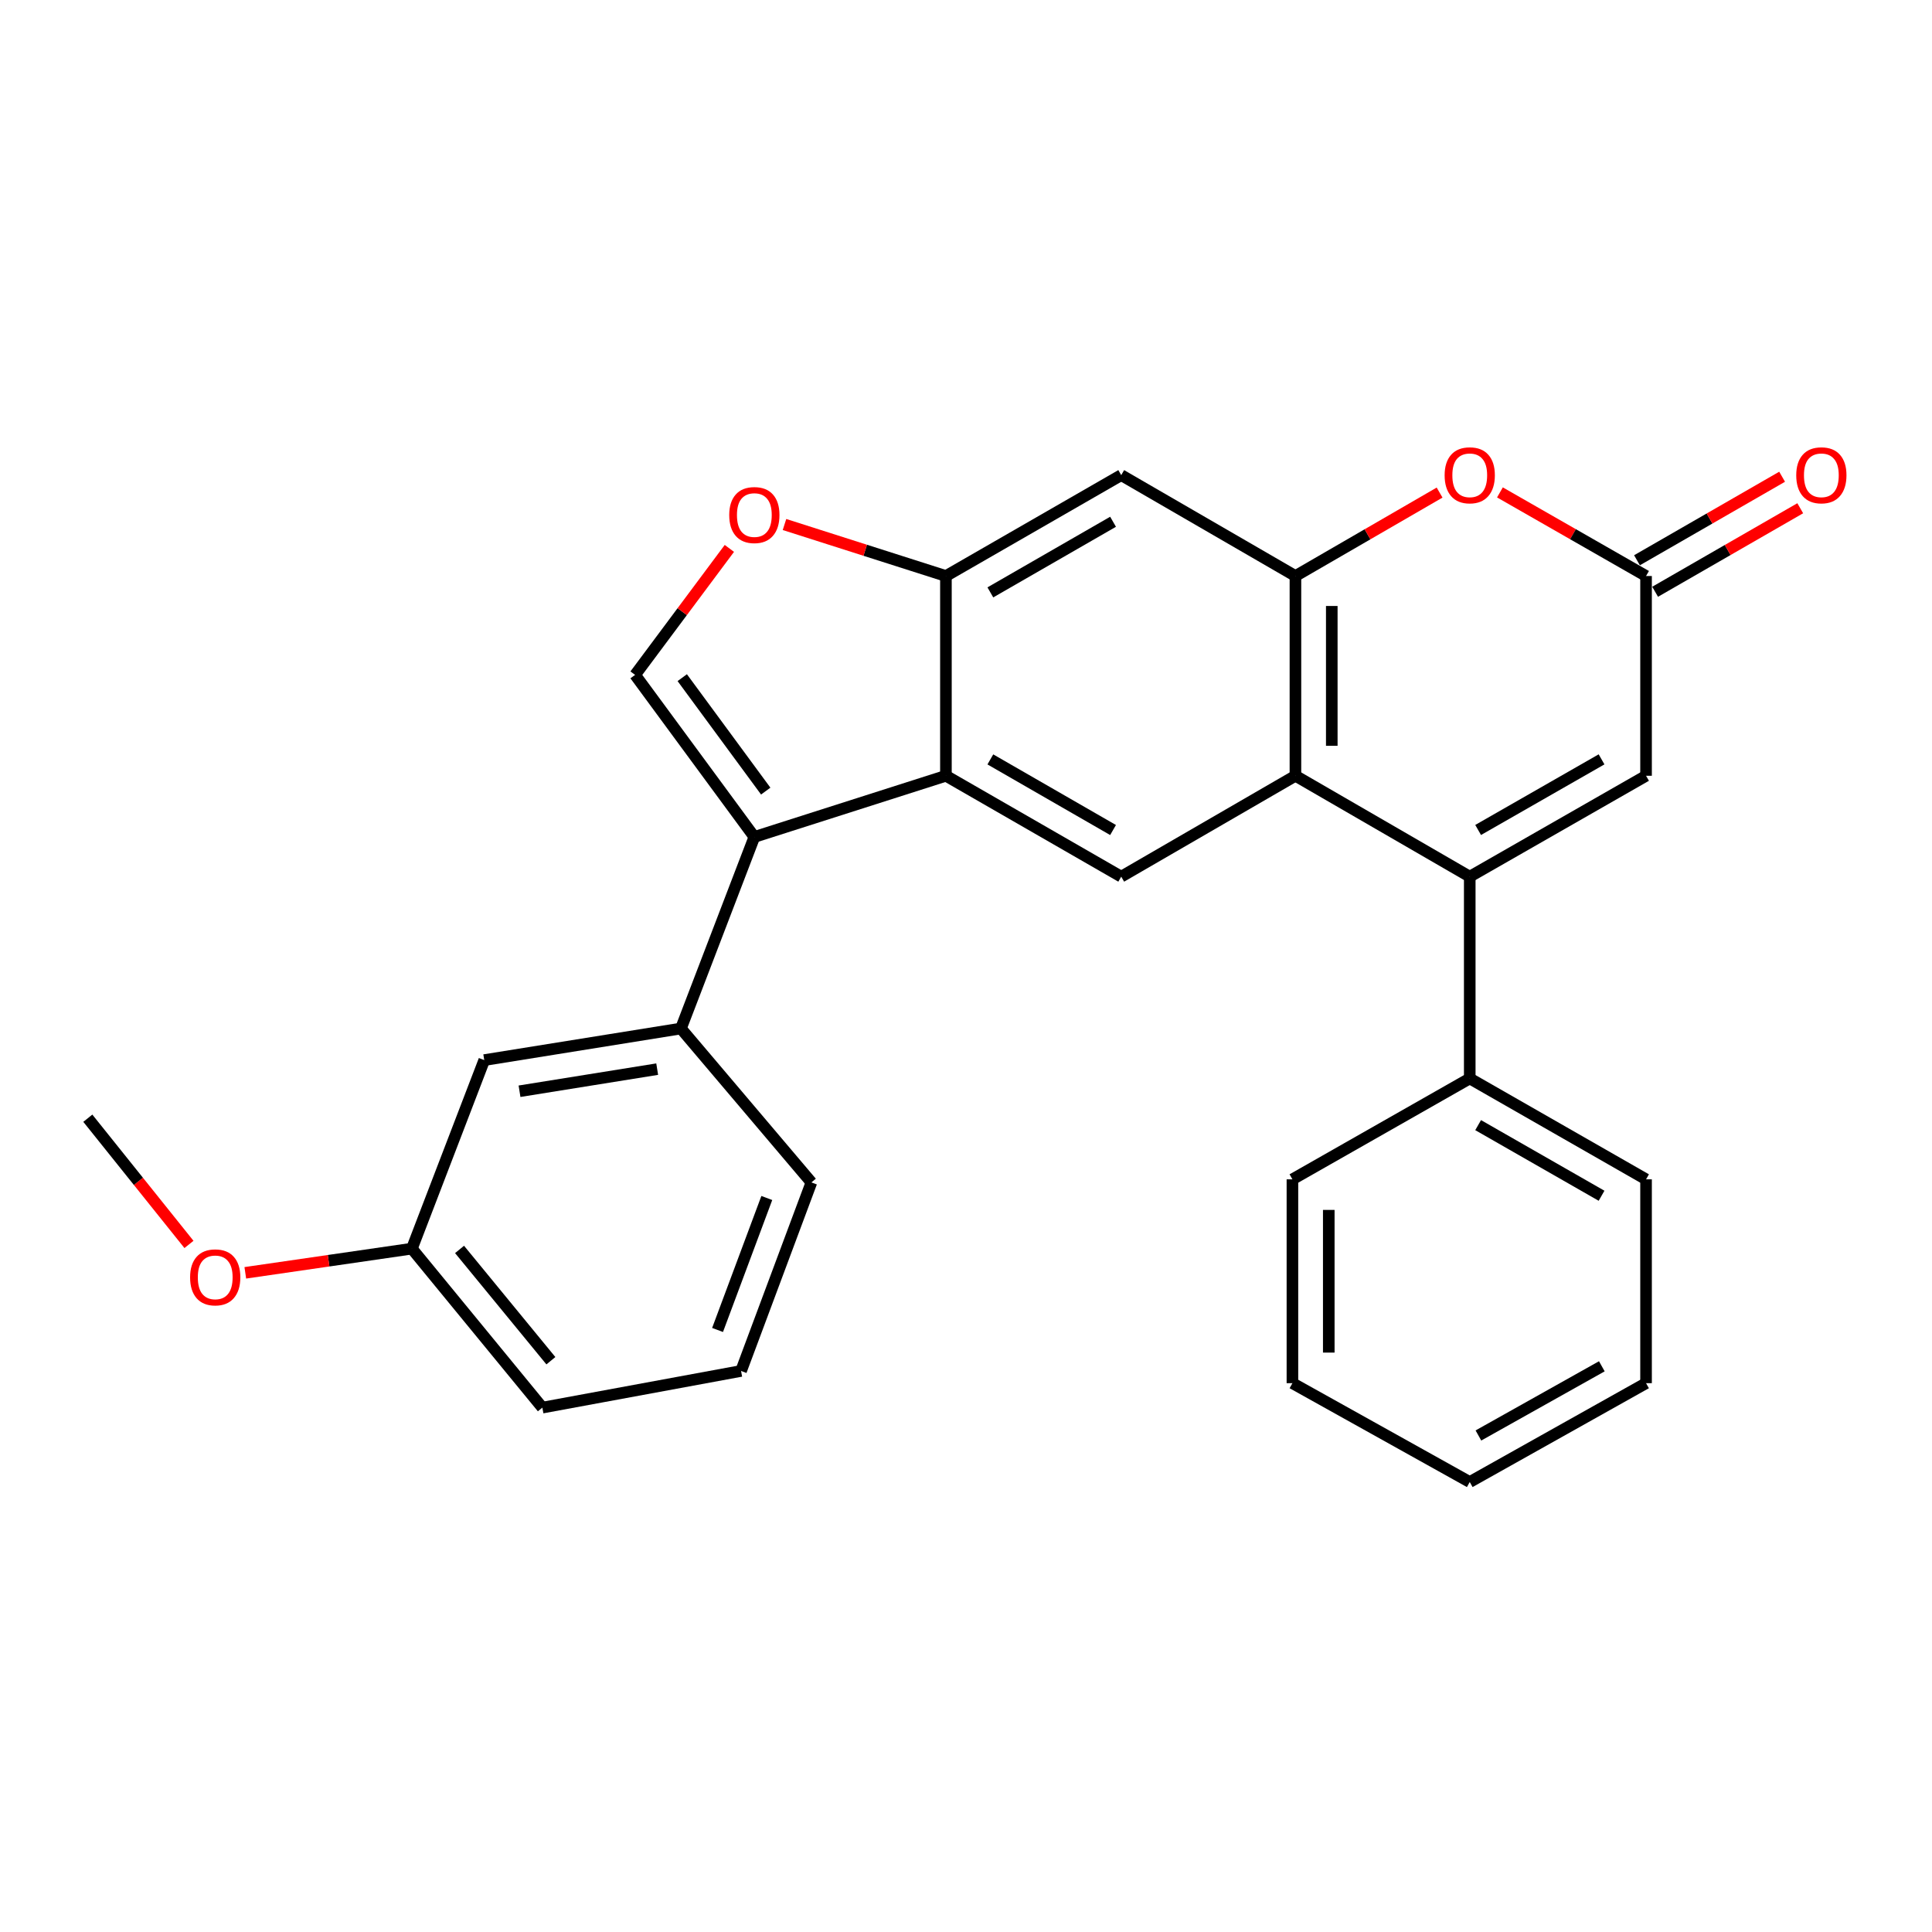<?xml version='1.0' encoding='iso-8859-1'?>
<svg version='1.1' baseProfile='full'
              xmlns='http://www.w3.org/2000/svg'
                      xmlns:rdkit='http://www.rdkit.org/xml'
                      xmlns:xlink='http://www.w3.org/1999/xlink'
                  xml:space='preserve'
width='1000px' height='1000px' viewBox='0 0 1000 1000'>
<!-- END OF HEADER -->
<rect style='opacity:1.0;fill:#FFFFFF;stroke:none' width='1000' height='1000' x='0' y='0'> </rect>
<path class='bond-1' d='M 760.737,453.756 L 670.514,401.537' style='fill:none;fill-rule:evenodd;stroke:#000000;stroke-width:6px;stroke-linecap:butt;stroke-linejoin:miter;stroke-opacity:1' />
<path class='bond-9' d='M 760.737,453.756 L 851.994,401.537' style='fill:none;fill-rule:evenodd;stroke:#000000;stroke-width:6px;stroke-linecap:butt;stroke-linejoin:miter;stroke-opacity:1' />
<path class='bond-9' d='M 765.081,429.594 L 828.962,393.04' style='fill:none;fill-rule:evenodd;stroke:#000000;stroke-width:6px;stroke-linecap:butt;stroke-linejoin:miter;stroke-opacity:1' />
<path class='bond-13' d='M 760.737,453.756 L 760.737,558.204' style='fill:none;fill-rule:evenodd;stroke:#000000;stroke-width:6px;stroke-linecap:butt;stroke-linejoin:miter;stroke-opacity:1' />
<path class='bond-0' d='M 390.448,433.207 L 489.608,401.537' style='fill:none;fill-rule:evenodd;stroke:#000000;stroke-width:6px;stroke-linecap:butt;stroke-linejoin:miter;stroke-opacity:1' />
<path class='bond-4' d='M 390.448,433.207 L 328.718,349.318' style='fill:none;fill-rule:evenodd;stroke:#000000;stroke-width:6px;stroke-linecap:butt;stroke-linejoin:miter;stroke-opacity:1' />
<path class='bond-4' d='M 396.342,409.473 L 353.131,350.751' style='fill:none;fill-rule:evenodd;stroke:#000000;stroke-width:6px;stroke-linecap:butt;stroke-linejoin:miter;stroke-opacity:1' />
<path class='bond-12' d='M 390.448,433.207 L 352.444,532.356' style='fill:none;fill-rule:evenodd;stroke:#000000;stroke-width:6px;stroke-linecap:butt;stroke-linejoin:miter;stroke-opacity:1' />
<path class='bond-3' d='M 670.514,401.537 L 670.514,298.145' style='fill:none;fill-rule:evenodd;stroke:#000000;stroke-width:6px;stroke-linecap:butt;stroke-linejoin:miter;stroke-opacity:1' />
<path class='bond-3' d='M 689.327,386.028 L 689.327,313.653' style='fill:none;fill-rule:evenodd;stroke:#000000;stroke-width:6px;stroke-linecap:butt;stroke-linejoin:miter;stroke-opacity:1' />
<path class='bond-8' d='M 670.514,401.537 L 580.343,453.756' style='fill:none;fill-rule:evenodd;stroke:#000000;stroke-width:6px;stroke-linecap:butt;stroke-linejoin:miter;stroke-opacity:1' />
<path class='bond-2' d='M 489.608,401.537 L 580.343,453.756' style='fill:none;fill-rule:evenodd;stroke:#000000;stroke-width:6px;stroke-linecap:butt;stroke-linejoin:miter;stroke-opacity:1' />
<path class='bond-2' d='M 512.603,393.064 L 576.117,429.617' style='fill:none;fill-rule:evenodd;stroke:#000000;stroke-width:6px;stroke-linecap:butt;stroke-linejoin:miter;stroke-opacity:1' />
<path class='bond-5' d='M 489.608,401.537 L 489.608,298.145' style='fill:none;fill-rule:evenodd;stroke:#000000;stroke-width:6px;stroke-linecap:butt;stroke-linejoin:miter;stroke-opacity:1' />
<path class='bond-11' d='M 670.514,298.145 L 580.343,245.926' style='fill:none;fill-rule:evenodd;stroke:#000000;stroke-width:6px;stroke-linecap:butt;stroke-linejoin:miter;stroke-opacity:1' />
<path class='bond-27' d='M 670.514,298.145 L 707.822,276.551' style='fill:none;fill-rule:evenodd;stroke:#000000;stroke-width:6px;stroke-linecap:butt;stroke-linejoin:miter;stroke-opacity:1' />
<path class='bond-27' d='M 707.822,276.551 L 745.13,254.958' style='fill:none;fill-rule:evenodd;stroke:#FF0000;stroke-width:6px;stroke-linecap:butt;stroke-linejoin:miter;stroke-opacity:1' />
<path class='bond-30' d='M 328.718,349.318 L 353.12,316.583' style='fill:none;fill-rule:evenodd;stroke:#000000;stroke-width:6px;stroke-linecap:butt;stroke-linejoin:miter;stroke-opacity:1' />
<path class='bond-30' d='M 353.12,316.583 L 377.521,283.848' style='fill:none;fill-rule:evenodd;stroke:#FF0000;stroke-width:6px;stroke-linecap:butt;stroke-linejoin:miter;stroke-opacity:1' />
<path class='bond-10' d='M 489.608,298.145 L 447.829,284.814' style='fill:none;fill-rule:evenodd;stroke:#000000;stroke-width:6px;stroke-linecap:butt;stroke-linejoin:miter;stroke-opacity:1' />
<path class='bond-10' d='M 447.829,284.814 L 406.051,271.484' style='fill:none;fill-rule:evenodd;stroke:#FF0000;stroke-width:6px;stroke-linecap:butt;stroke-linejoin:miter;stroke-opacity:1' />
<path class='bond-28' d='M 489.608,298.145 L 580.343,245.926' style='fill:none;fill-rule:evenodd;stroke:#000000;stroke-width:6px;stroke-linecap:butt;stroke-linejoin:miter;stroke-opacity:1' />
<path class='bond-28' d='M 512.603,306.618 L 576.117,270.065' style='fill:none;fill-rule:evenodd;stroke:#000000;stroke-width:6px;stroke-linecap:butt;stroke-linejoin:miter;stroke-opacity:1' />
<path class='bond-6' d='M 776.365,254.868 L 814.18,276.507' style='fill:none;fill-rule:evenodd;stroke:#FF0000;stroke-width:6px;stroke-linecap:butt;stroke-linejoin:miter;stroke-opacity:1' />
<path class='bond-6' d='M 814.18,276.507 L 851.994,298.145' style='fill:none;fill-rule:evenodd;stroke:#000000;stroke-width:6px;stroke-linecap:butt;stroke-linejoin:miter;stroke-opacity:1' />
<path class='bond-7' d='M 851.994,298.145 L 851.994,401.537' style='fill:none;fill-rule:evenodd;stroke:#000000;stroke-width:6px;stroke-linecap:butt;stroke-linejoin:miter;stroke-opacity:1' />
<path class='bond-15' d='M 856.686,306.298 L 894.245,284.682' style='fill:none;fill-rule:evenodd;stroke:#000000;stroke-width:6px;stroke-linecap:butt;stroke-linejoin:miter;stroke-opacity:1' />
<path class='bond-15' d='M 894.245,284.682 L 931.804,263.067' style='fill:none;fill-rule:evenodd;stroke:#FF0000;stroke-width:6px;stroke-linecap:butt;stroke-linejoin:miter;stroke-opacity:1' />
<path class='bond-15' d='M 847.302,289.991 L 884.861,268.376' style='fill:none;fill-rule:evenodd;stroke:#000000;stroke-width:6px;stroke-linecap:butt;stroke-linejoin:miter;stroke-opacity:1' />
<path class='bond-15' d='M 884.861,268.376 L 922.42,246.76' style='fill:none;fill-rule:evenodd;stroke:#FF0000;stroke-width:6px;stroke-linecap:butt;stroke-linejoin:miter;stroke-opacity:1' />
<path class='bond-14' d='M 352.444,532.356 L 250.651,548.703' style='fill:none;fill-rule:evenodd;stroke:#000000;stroke-width:6px;stroke-linecap:butt;stroke-linejoin:miter;stroke-opacity:1' />
<path class='bond-14' d='M 340.159,553.384 L 268.903,564.827' style='fill:none;fill-rule:evenodd;stroke:#000000;stroke-width:6px;stroke-linecap:butt;stroke-linejoin:miter;stroke-opacity:1' />
<path class='bond-17' d='M 352.444,532.356 L 419.986,612.022' style='fill:none;fill-rule:evenodd;stroke:#000000;stroke-width:6px;stroke-linecap:butt;stroke-linejoin:miter;stroke-opacity:1' />
<path class='bond-20' d='M 760.737,558.204 L 851.994,610.423' style='fill:none;fill-rule:evenodd;stroke:#000000;stroke-width:6px;stroke-linecap:butt;stroke-linejoin:miter;stroke-opacity:1' />
<path class='bond-20' d='M 765.081,582.367 L 828.962,618.92' style='fill:none;fill-rule:evenodd;stroke:#000000;stroke-width:6px;stroke-linecap:butt;stroke-linejoin:miter;stroke-opacity:1' />
<path class='bond-21' d='M 760.737,558.204 L 668.956,610.423' style='fill:none;fill-rule:evenodd;stroke:#000000;stroke-width:6px;stroke-linecap:butt;stroke-linejoin:miter;stroke-opacity:1' />
<path class='bond-16' d='M 250.651,548.703 L 213.191,646.295' style='fill:none;fill-rule:evenodd;stroke:#000000;stroke-width:6px;stroke-linecap:butt;stroke-linejoin:miter;stroke-opacity:1' />
<path class='bond-18' d='M 213.191,646.295 L 170.08,652.554' style='fill:none;fill-rule:evenodd;stroke:#000000;stroke-width:6px;stroke-linecap:butt;stroke-linejoin:miter;stroke-opacity:1' />
<path class='bond-18' d='M 170.08,652.554 L 126.969,658.813' style='fill:none;fill-rule:evenodd;stroke:#FF0000;stroke-width:6px;stroke-linecap:butt;stroke-linejoin:miter;stroke-opacity:1' />
<path class='bond-31' d='M 213.191,646.295 L 280.722,728.585' style='fill:none;fill-rule:evenodd;stroke:#000000;stroke-width:6px;stroke-linecap:butt;stroke-linejoin:miter;stroke-opacity:1' />
<path class='bond-31' d='M 237.864,646.703 L 285.136,704.306' style='fill:none;fill-rule:evenodd;stroke:#000000;stroke-width:6px;stroke-linecap:butt;stroke-linejoin:miter;stroke-opacity:1' />
<path class='bond-19' d='M 419.986,612.022 L 383.571,709.604' style='fill:none;fill-rule:evenodd;stroke:#000000;stroke-width:6px;stroke-linecap:butt;stroke-linejoin:miter;stroke-opacity:1' />
<path class='bond-19' d='M 396.897,620.082 L 371.407,688.389' style='fill:none;fill-rule:evenodd;stroke:#000000;stroke-width:6px;stroke-linecap:butt;stroke-linejoin:miter;stroke-opacity:1' />
<path class='bond-23' d='M 97.809,644.118 L 71.632,611.451' style='fill:none;fill-rule:evenodd;stroke:#FF0000;stroke-width:6px;stroke-linecap:butt;stroke-linejoin:miter;stroke-opacity:1' />
<path class='bond-23' d='M 71.632,611.451 L 45.455,578.785' style='fill:none;fill-rule:evenodd;stroke:#000000;stroke-width:6px;stroke-linecap:butt;stroke-linejoin:miter;stroke-opacity:1' />
<path class='bond-22' d='M 383.571,709.604 L 280.722,728.585' style='fill:none;fill-rule:evenodd;stroke:#000000;stroke-width:6px;stroke-linecap:butt;stroke-linejoin:miter;stroke-opacity:1' />
<path class='bond-24' d='M 851.994,610.423 L 851.994,715.927' style='fill:none;fill-rule:evenodd;stroke:#000000;stroke-width:6px;stroke-linecap:butt;stroke-linejoin:miter;stroke-opacity:1' />
<path class='bond-25' d='M 668.956,610.423 L 668.956,715.927' style='fill:none;fill-rule:evenodd;stroke:#000000;stroke-width:6px;stroke-linecap:butt;stroke-linejoin:miter;stroke-opacity:1' />
<path class='bond-25' d='M 687.77,626.249 L 687.77,700.102' style='fill:none;fill-rule:evenodd;stroke:#000000;stroke-width:6px;stroke-linecap:butt;stroke-linejoin:miter;stroke-opacity:1' />
<path class='bond-29' d='M 851.994,715.927 L 760.737,767.09' style='fill:none;fill-rule:evenodd;stroke:#000000;stroke-width:6px;stroke-linecap:butt;stroke-linejoin:miter;stroke-opacity:1' />
<path class='bond-29' d='M 829.105,707.191 L 765.225,743.005' style='fill:none;fill-rule:evenodd;stroke:#000000;stroke-width:6px;stroke-linecap:butt;stroke-linejoin:miter;stroke-opacity:1' />
<path class='bond-26' d='M 668.956,715.927 L 760.737,767.09' style='fill:none;fill-rule:evenodd;stroke:#000000;stroke-width:6px;stroke-linecap:butt;stroke-linejoin:miter;stroke-opacity:1' />
<path  class='atom-7' d='M 747.737 246.006
Q 747.737 239.206, 751.097 235.406
Q 754.457 231.606, 760.737 231.606
Q 767.017 231.606, 770.377 235.406
Q 773.737 239.206, 773.737 246.006
Q 773.737 252.886, 770.337 256.806
Q 766.937 260.686, 760.737 260.686
Q 754.497 260.686, 751.097 256.806
Q 747.737 252.926, 747.737 246.006
M 760.737 257.486
Q 765.057 257.486, 767.377 254.606
Q 769.737 251.686, 769.737 246.006
Q 769.737 240.446, 767.377 237.646
Q 765.057 234.806, 760.737 234.806
Q 756.417 234.806, 754.057 237.606
Q 751.737 240.406, 751.737 246.006
Q 751.737 251.726, 754.057 254.606
Q 756.417 257.486, 760.737 257.486
' fill='#FF0000'/>
<path  class='atom-11' d='M 377.448 266.586
Q 377.448 259.786, 380.808 255.986
Q 384.168 252.186, 390.448 252.186
Q 396.728 252.186, 400.088 255.986
Q 403.448 259.786, 403.448 266.586
Q 403.448 273.466, 400.048 277.386
Q 396.648 281.266, 390.448 281.266
Q 384.208 281.266, 380.808 277.386
Q 377.448 273.506, 377.448 266.586
M 390.448 278.066
Q 394.768 278.066, 397.088 275.186
Q 399.448 272.266, 399.448 266.586
Q 399.448 261.026, 397.088 258.226
Q 394.768 255.386, 390.448 255.386
Q 386.128 255.386, 383.768 258.186
Q 381.448 260.986, 381.448 266.586
Q 381.448 272.306, 383.768 275.186
Q 386.128 278.066, 390.448 278.066
' fill='#FF0000'/>
<path  class='atom-16' d='M 929.729 246.006
Q 929.729 239.206, 933.089 235.406
Q 936.449 231.606, 942.729 231.606
Q 949.009 231.606, 952.369 235.406
Q 955.729 239.206, 955.729 246.006
Q 955.729 252.886, 952.329 256.806
Q 948.929 260.686, 942.729 260.686
Q 936.489 260.686, 933.089 256.806
Q 929.729 252.926, 929.729 246.006
M 942.729 257.486
Q 947.049 257.486, 949.369 254.606
Q 951.729 251.686, 951.729 246.006
Q 951.729 240.446, 949.369 237.646
Q 947.049 234.806, 942.729 234.806
Q 938.409 234.806, 936.049 237.606
Q 933.729 240.406, 933.729 246.006
Q 933.729 251.726, 936.049 254.606
Q 938.409 257.486, 942.729 257.486
' fill='#FF0000'/>
<path  class='atom-19' d='M 98.397 661.154
Q 98.397 654.354, 101.757 650.554
Q 105.117 646.754, 111.397 646.754
Q 117.677 646.754, 121.037 650.554
Q 124.397 654.354, 124.397 661.154
Q 124.397 668.034, 120.997 671.954
Q 117.597 675.834, 111.397 675.834
Q 105.157 675.834, 101.757 671.954
Q 98.397 668.074, 98.397 661.154
M 111.397 672.634
Q 115.717 672.634, 118.037 669.754
Q 120.397 666.834, 120.397 661.154
Q 120.397 655.594, 118.037 652.794
Q 115.717 649.954, 111.397 649.954
Q 107.077 649.954, 104.717 652.754
Q 102.397 655.554, 102.397 661.154
Q 102.397 666.874, 104.717 669.754
Q 107.077 672.634, 111.397 672.634
' fill='#FF0000'/>
</svg>
